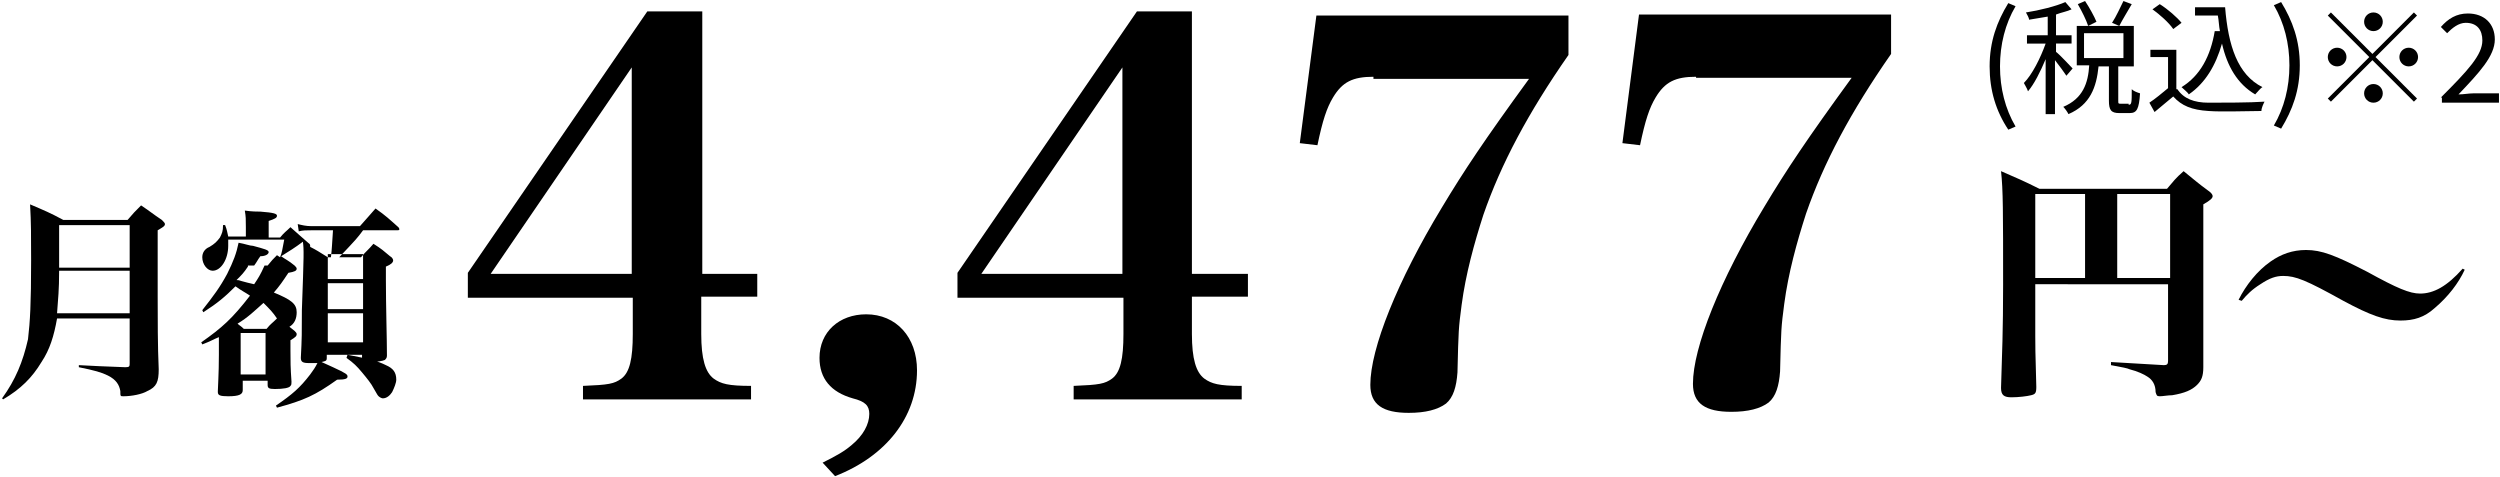 <?xml version="1.0" encoding="utf-8"?>
<!-- Generator: Adobe Illustrator 25.3.1, SVG Export Plug-In . SVG Version: 6.00 Build 0)  -->
<svg version="1.1" id="レイヤー_1" xmlns="http://www.w3.org/2000/svg" xmlns:xlink="http://www.w3.org/1999/xlink" x="0px"
	 y="0px" viewBox="0 0 241 46" style="enable-background:new 0 0 241 46;" xml:space="preserve">
<g>
	<g>
		<g>
			<path d="M67.6,32.2c0,2.4,0.4,3.7,1.2,4.3c0.7,0.5,1.4,0.7,3.6,0.7v1.3H56.2v-1.3c2.5-0.1,3-0.2,3.7-0.7c0.8-0.6,1.1-1.9,1.1-4.3
				v-3.5H45.1v-2.4L62.4,1.1h5.3v25.3H73v2.2h-5.4V32.2z M60.9,6.5L47.3,26.4h13.6V6.5z"/>
			<path d="M79.3,44.6c1.4-0.7,2.1-1.1,2.8-1.7c1.1-0.9,1.7-2,1.7-3c0-0.8-0.4-1.2-1.6-1.5c-2.1-0.6-3.2-1.9-3.2-3.9
				c0-2.5,1.9-4.2,4.5-4.2c2.9,0,4.9,2.2,4.9,5.4c0,4.5-3,8.3-7.9,10.2L79.3,44.6z"/>
			<path d="M114.9,32.2c0,2.4,0.4,3.7,1.2,4.3c0.7,0.5,1.4,0.7,3.6,0.7v1.3h-16.2v-1.3c2.5-0.1,3-0.2,3.7-0.7
				c0.8-0.6,1.1-1.9,1.1-4.3v-3.5H92.3v-2.4l17.3-25.2h5.3v25.3h5.4v2.2h-5.4V32.2z M108.2,6.5L94.6,26.4h13.6V6.5z"/>
			<path d="M132.4,7.4c-2,0-3,0.5-3.9,2c-0.6,1-1,2.2-1.5,4.6l-1.7-0.2l1.6-12.3h24.3v3.8c-3.9,5.6-6.5,10.5-8.2,15.4
				c-0.9,2.8-1.7,5.7-2.1,8.7c-0.3,2.3-0.3,2.4-0.4,6.5c-0.1,1.4-0.4,2.4-1.1,3c-0.8,0.6-2,0.9-3.6,0.9c-2.5,0-3.7-0.8-3.7-2.7
				c0-3.5,2.6-10,6.9-17.1c2.1-3.5,4.1-6.5,8.4-12.4H132.4z"/>
			<path d="M163.5,7.4c-2,0-3,0.5-3.9,2c-0.6,1-1,2.2-1.5,4.6l-1.7-0.2L158,1.4h24.3v3.8c-3.9,5.6-6.5,10.5-8.2,15.4
				c-0.9,2.8-1.7,5.7-2.1,8.7c-0.3,2.3-0.3,2.4-0.4,6.5c-0.1,1.4-0.4,2.4-1.1,3c-0.8,0.6-2,0.9-3.6,0.9c-2.5,0-3.7-0.8-3.7-2.7
				c0-3.5,2.6-10,6.9-17.1c2.1-3.5,4.1-6.5,8.4-12.4H163.5z"/>
		</g>
	</g>
	<g>
		<path d="M196.2,27.3v5.1c0,1.1,0,1.2,0.1,4.9c0,0.6-0.1,0.7-0.5,0.8c-0.4,0.1-1.2,0.2-1.9,0.2c-0.7,0-1-0.2-1-0.9
			c0.1-3.2,0.2-5.6,0.2-9.9c0-7.1,0-9.2-0.2-11c1.6,0.7,2.1,0.9,3.7,1.7h12.3c0.6-0.7,0.8-1,1.6-1.7c1,0.8,1.3,1.1,2.4,1.9
			c0.3,0.2,0.4,0.4,0.4,0.5c0,0.2-0.2,0.4-0.9,0.8v9.7c0,1.8,0,3,0,6c0,0.9-0.2,1.3-0.6,1.7c-0.5,0.5-1.2,0.8-2.4,1
			c-0.4,0-0.9,0.1-1.2,0.1c-0.3,0-0.3-0.1-0.4-0.4c0-0.7-0.3-1.2-0.8-1.5c-0.3-0.2-0.9-0.5-1.7-0.7c-0.2-0.1-0.7-0.2-1.8-0.4v-0.3
			l5.1,0.3c0.3,0,0.4-0.1,0.4-0.4v-7.4H196.2z M201,26.8v-8.1h-4.8v8.1H201z M209.2,18.7h-5.1v8.1h5.1V18.7z"/>
		<path d="M215.8,28.9c0.7-1.4,1.8-2.8,3.1-3.7c1-0.7,2.1-1.1,3.4-1.1c1.5,0,2.8,0.5,5.9,2.1c2.9,1.6,4.1,2.1,5.1,2.1
			c1.3,0,2.6-0.7,4.1-2.4l0.2,0.1c-0.6,1.3-1.6,2.6-2.9,3.7c-1,0.9-2,1.2-3.3,1.2c-1.5,0-2.9-0.5-5.5-1.9c-3.6-2-4.6-2.4-5.8-2.4
			c-0.7,0-1.3,0.2-2.2,0.8c-0.8,0.5-1.3,1-1.8,1.6L215.8,28.9z"/>
	</g>
	<g>
		<g>
			<path d="M191.8,6.4c0-2.4,0.7-4.3,1.8-6.1l0.7,0.3c-1,1.7-1.5,3.7-1.5,5.8s0.5,4.1,1.5,5.8l-0.7,0.3
				C192.4,10.7,191.8,8.7,191.8,6.4z"/>
			<path d="M199.2,7.3c-0.2-0.3-0.7-1-1.1-1.5V11h-0.9V5.7c-0.5,1.2-1.1,2.4-1.7,3.1c-0.1-0.3-0.3-0.6-0.4-0.8
				c0.8-0.8,1.6-2.4,2.1-3.8h-1.8V3.4h2V1.6c-0.6,0.1-1.2,0.2-1.8,0.3c0-0.2-0.2-0.5-0.3-0.7c1.3-0.2,2.9-0.6,3.8-1l0.6,0.7
				c-0.4,0.2-1,0.3-1.5,0.5v2h1.5v0.8h-1.5V5c0.4,0.3,1.4,1.4,1.6,1.6L199.2,7.3z M205.2,10.1c0.3,0,0.3-0.2,0.3-1.5
				c0.2,0.2,0.5,0.3,0.8,0.4c-0.1,1.5-0.3,1.9-1,1.9h-1c-0.8,0-1-0.3-1-1.2V6.4h-1c-0.2,2-0.8,3.7-2.9,4.6c-0.1-0.2-0.3-0.5-0.5-0.7
				c1.9-0.8,2.4-2.3,2.5-4h-1.2V2.5h5.5v3.9h-1.5v3.3c0,0.3,0,0.3,0.3,0.3H205.2z M201.3,2.5c-0.2-0.6-0.6-1.4-1-2.1l0.7-0.3
				c0.4,0.6,0.9,1.5,1.1,2L201.3,2.5z M200.9,5.6h3.8V3.2h-3.8V5.6z M205.5,0.4c-0.4,0.7-0.9,1.5-1.2,2.1l-0.7-0.3
				c0.4-0.6,0.8-1.5,1.1-2.1L205.5,0.4z"/>
			<path d="M209.9,8.6c0.6,0.9,1.6,1.3,3,1.3c1.3,0,4,0,5.4-0.1c-0.1,0.2-0.3,0.6-0.3,0.9c-1.3,0-3.8,0.1-5.1,0
				c-1.6-0.1-2.6-0.5-3.4-1.4c-0.6,0.5-1.2,1-1.8,1.5l-0.5-0.9c0.6-0.4,1.2-0.9,1.8-1.4v-3h-1.7V4.8h2.5V8.6z M209.5,2.8
				c-0.4-0.6-1.3-1.4-2-1.9l0.7-0.5c0.8,0.5,1.7,1.3,2.1,1.8L209.5,2.8z M214.5,0.7c0.3,3.7,1.2,6.5,3.6,7.7
				c-0.2,0.1-0.5,0.5-0.7,0.7c-1.7-1-2.7-2.7-3.2-4.9c-0.6,2.1-1.6,3.8-3.2,4.9c-0.1-0.2-0.5-0.5-0.7-0.7c1.8-1.1,2.8-3,3.2-5.4
				L214,3c-0.1-0.5-0.1-1-0.2-1.5h-2.2V0.7H214.5z"/>
			<path d="M219.2,12.1c1-1.7,1.5-3.7,1.5-5.8s-0.5-4.1-1.5-5.8l0.7-0.3c1.1,1.8,1.8,3.7,1.8,6.1c0,2.4-0.7,4.3-1.8,6.1L219.2,12.1z
				"/>
			<path d="M232.7,1.2l0.3,0.3l-4,4l4,4l-0.3,0.3l-4-4l-4,4l-0.3-0.3l4-4l-4-4l0.3-0.3l4,4L232.7,1.2z M225.3,6.4
				c-0.5,0-0.9-0.4-0.9-0.9c0-0.5,0.4-0.9,0.9-0.9s0.9,0.4,0.9,0.9C226.2,6,225.8,6.4,225.3,6.4z M227.9,2.1c0-0.5,0.4-0.9,0.9-0.9
				s0.9,0.4,0.9,0.9S229.3,3,228.8,3S227.9,2.6,227.9,2.1z M229.7,9c0,0.5-0.4,0.9-0.9,0.9s-0.9-0.4-0.9-0.9s0.4-0.9,0.9-0.9
				S229.7,8.5,229.7,9z M232.2,4.6c0.5,0,0.9,0.4,0.9,0.9c0,0.5-0.4,0.9-0.9,0.9c-0.5,0-0.9-0.4-0.9-0.9
				C231.3,5,231.7,4.6,232.2,4.6z"/>
			<path d="M235.3,9.4c2.6-2.6,4-4.1,4-5.5c0-1-0.5-1.7-1.6-1.7c-0.7,0-1.3,0.5-1.8,1l-0.6-0.6c0.7-0.8,1.5-1.3,2.6-1.3
				c1.6,0,2.6,1,2.6,2.5c0,1.6-1.5,3.2-3.5,5.3c0.5,0,1-0.1,1.4-0.1h2.5v0.9h-5.5V9.4z"/>
		</g>
	</g>
	<g>
		<path d="M5.5,30.7c-0.3,1.7-0.7,3-1.5,4.2c-0.9,1.5-2,2.6-3.7,3.6l-0.1-0.1c1.3-1.8,2-3.5,2.5-5.7C2.9,31,3,29.3,3,25.1
			c0-2.4,0-3.6-0.1-5.4c1.4,0.6,1.9,0.8,3.2,1.5h6.2c0.5-0.6,0.7-0.8,1.3-1.4c0.9,0.6,1.1,0.8,2,1.4c0.2,0.2,0.3,0.3,0.3,0.4
			c0,0.2-0.2,0.3-0.7,0.6v6.4c0,2,0,4.8,0.1,7c0,1.2-0.2,1.7-1.1,2.1c-0.5,0.3-1.5,0.5-2.3,0.5c-0.3,0-0.3,0-0.3-0.5
			c-0.1-0.6-0.4-1.1-1.2-1.5c-0.6-0.3-1.3-0.5-2.8-0.8v-0.2c1.9,0.1,1.9,0.1,4.5,0.2c0.4,0,0.4-0.1,0.4-0.4v-4.3H5.5z M12.5,26.1
			H5.7c0,1.9-0.1,2.7-0.2,4.1h7V26.1z M12.5,21.7H5.7c0,1.6,0,1.6,0,4.1h6.8V21.7z"/>
		<path d="M29.2,23.3c-0.8,0.6-1.3,0.9-2.1,1.4c0.4,0.3,0.7,0.4,1.3,0.9c0.1,0.1,0.2,0.2,0.2,0.3c0,0.2-0.2,0.3-0.8,0.4
			c-0.6,0.9-0.8,1.2-1.4,1.9c1.7,0.7,2.2,1.1,2.2,1.9c0,0.6-0.2,1.1-0.7,1.4l0.5,0.4c0.1,0.1,0.2,0.2,0.2,0.3c0,0.2-0.1,0.3-0.6,0.6
			c0,0.5,0,0.8,0,1c0,1,0,1.6,0.1,3c0,0.2,0,0.3-0.1,0.4c-0.1,0.2-0.7,0.3-1.5,0.3c-0.6,0-0.7-0.1-0.7-0.4v-0.4h-2.4v0.8
			c0,0,0,0.1,0,0.1c0,0.4-0.3,0.6-1.4,0.6c-0.8,0-1-0.1-1-0.4c0,0,0,0,0-0.1c0-0.4,0.1-1.6,0.1-3.5v-1.7c-0.5,0.2-0.8,0.4-1.6,0.7
			l-0.1-0.2c2-1.4,3-2.3,4.7-4.5c-0.6-0.4-0.7-0.4-1.4-0.9c-1,1-1.7,1.6-3.1,2.5l-0.1-0.2c1.1-1.4,1.7-2.2,2.4-3.5
			c0.6-1.2,0.9-2,1.1-3c0.6,0.1,1.1,0.3,1.4,0.3c1.1,0.3,1.5,0.4,1.5,0.6c0,0.2-0.3,0.4-0.8,0.4c-0.3,0.4-0.3,0.5-0.6,0.9h1.3
			c0.4-0.5,0.5-0.6,0.9-1l0.3,0.2c0.2-0.5,0.2-0.7,0.4-1.7h-5.4c0,0.3,0,0.4,0,0.6c0,1.3-0.7,2.4-1.5,2.4c-0.5,0-1-0.6-1-1.3
			c0-0.4,0.2-0.8,0.7-1c0.5-0.3,0.7-0.5,1-0.9c0.2-0.4,0.3-0.6,0.3-1.2l0.2,0c0.2,0.5,0.2,0.7,0.3,1.1h1.7v-0.9c0-0.8,0-1-0.1-1.6
			c0.7,0.1,1.2,0.1,1.5,0.1c1.3,0.1,1.6,0.2,1.6,0.4c0,0.2-0.2,0.3-0.8,0.5v1.6H27c0.4-0.5,0.6-0.6,1-1c0.8,0.7,1,0.9,1.7,1.5
			c0.1,0.1,0.2,0.1,0.2,0.3c0,0,0,0.1,0,0.1c0.6,0.3,0.9,0.5,1.7,1h0.3c0.1-0.8,0.1-1.2,0.2-2.6H30c-0.5,0-0.8,0-1.2,0.1l-0.1-0.7
			c0.4,0.1,0.8,0.2,1.3,0.2h4.7c0.7-0.8,0.9-1,1.5-1.7c1,0.7,1.3,1,2.2,1.8c0.1,0.1,0.1,0.2,0.1,0.2c0,0.1-0.1,0.1-0.2,0.1H35
			c-0.6,0.8-0.6,0.8-2.3,2.6h2.1c0.5-0.6,0.7-0.7,1.2-1.3c0.8,0.5,1,0.7,1.6,1.2c0.2,0.1,0.3,0.3,0.3,0.4c0,0.2-0.2,0.4-0.7,0.6
			c0,0.6,0,1,0,1.3c0,2.5,0.1,5.7,0.1,7.2c0,0,0,0,0,0.1c0,0.2-0.1,0.3-0.2,0.4c-0.2,0.1-0.8,0.2-1.5,0.2c-0.6,0-0.7,0-0.7-0.4v-0.3
			h-3.4v0.3c0,0.3-0.1,0.3-0.5,0.4l1.1,0.5c1.3,0.6,1.4,0.7,1.4,0.9c0,0.2-0.2,0.3-1,0.3c-2.1,1.5-3.2,2-5.8,2.7l-0.1-0.2
			c1.6-1.1,2.3-1.7,3.3-3c0.3-0.4,0.5-0.7,0.7-1.1c-0.6,0-0.6,0-0.8,0c-0.6,0-0.8-0.1-0.8-0.5c0.1-1.9,0.1-2.4,0.1-4.6
			C29.3,24.4,29.3,24.1,29.2,23.3L29.2,23.3z M25.7,31.7c0.4-0.5,0.5-0.5,1-1c-0.4-0.6-0.7-0.9-1.3-1.5c-0.9,0.8-1.5,1.4-2.5,2
			c0.2,0.2,0.3,0.2,0.6,0.5H25.7z M23.9,25.7c-0.4,0.6-0.6,0.8-1.1,1.3c0.2,0,0.2,0,0.5,0.1c0.4,0.1,0.7,0.2,1.2,0.3
			c0.4-0.6,0.6-0.9,1-1.8H23.9z M23.2,36.1h2.4v-4h-2.4V36.1z M35,24.5h-3.4v2.4H35V24.5z M31.6,27.3v2.5H35v-2.5H31.6z M31.6,30.2
			V33H35v-2.8H31.6z M33.5,34.2c2.1,0.4,2.9,0.6,3.7,1c0.7,0.3,1,0.7,1,1.4c0,0.3-0.2,0.8-0.4,1.2c-0.2,0.3-0.5,0.6-0.9,0.6
			c-0.1,0-0.3-0.1-0.4-0.2c-0.1-0.1-0.1-0.1-0.5-0.8c-0.2-0.4-0.6-0.9-1.1-1.5c-0.5-0.6-0.8-0.9-1.5-1.4L33.5,34.2z"/>
	</g>
</g>
</svg>
